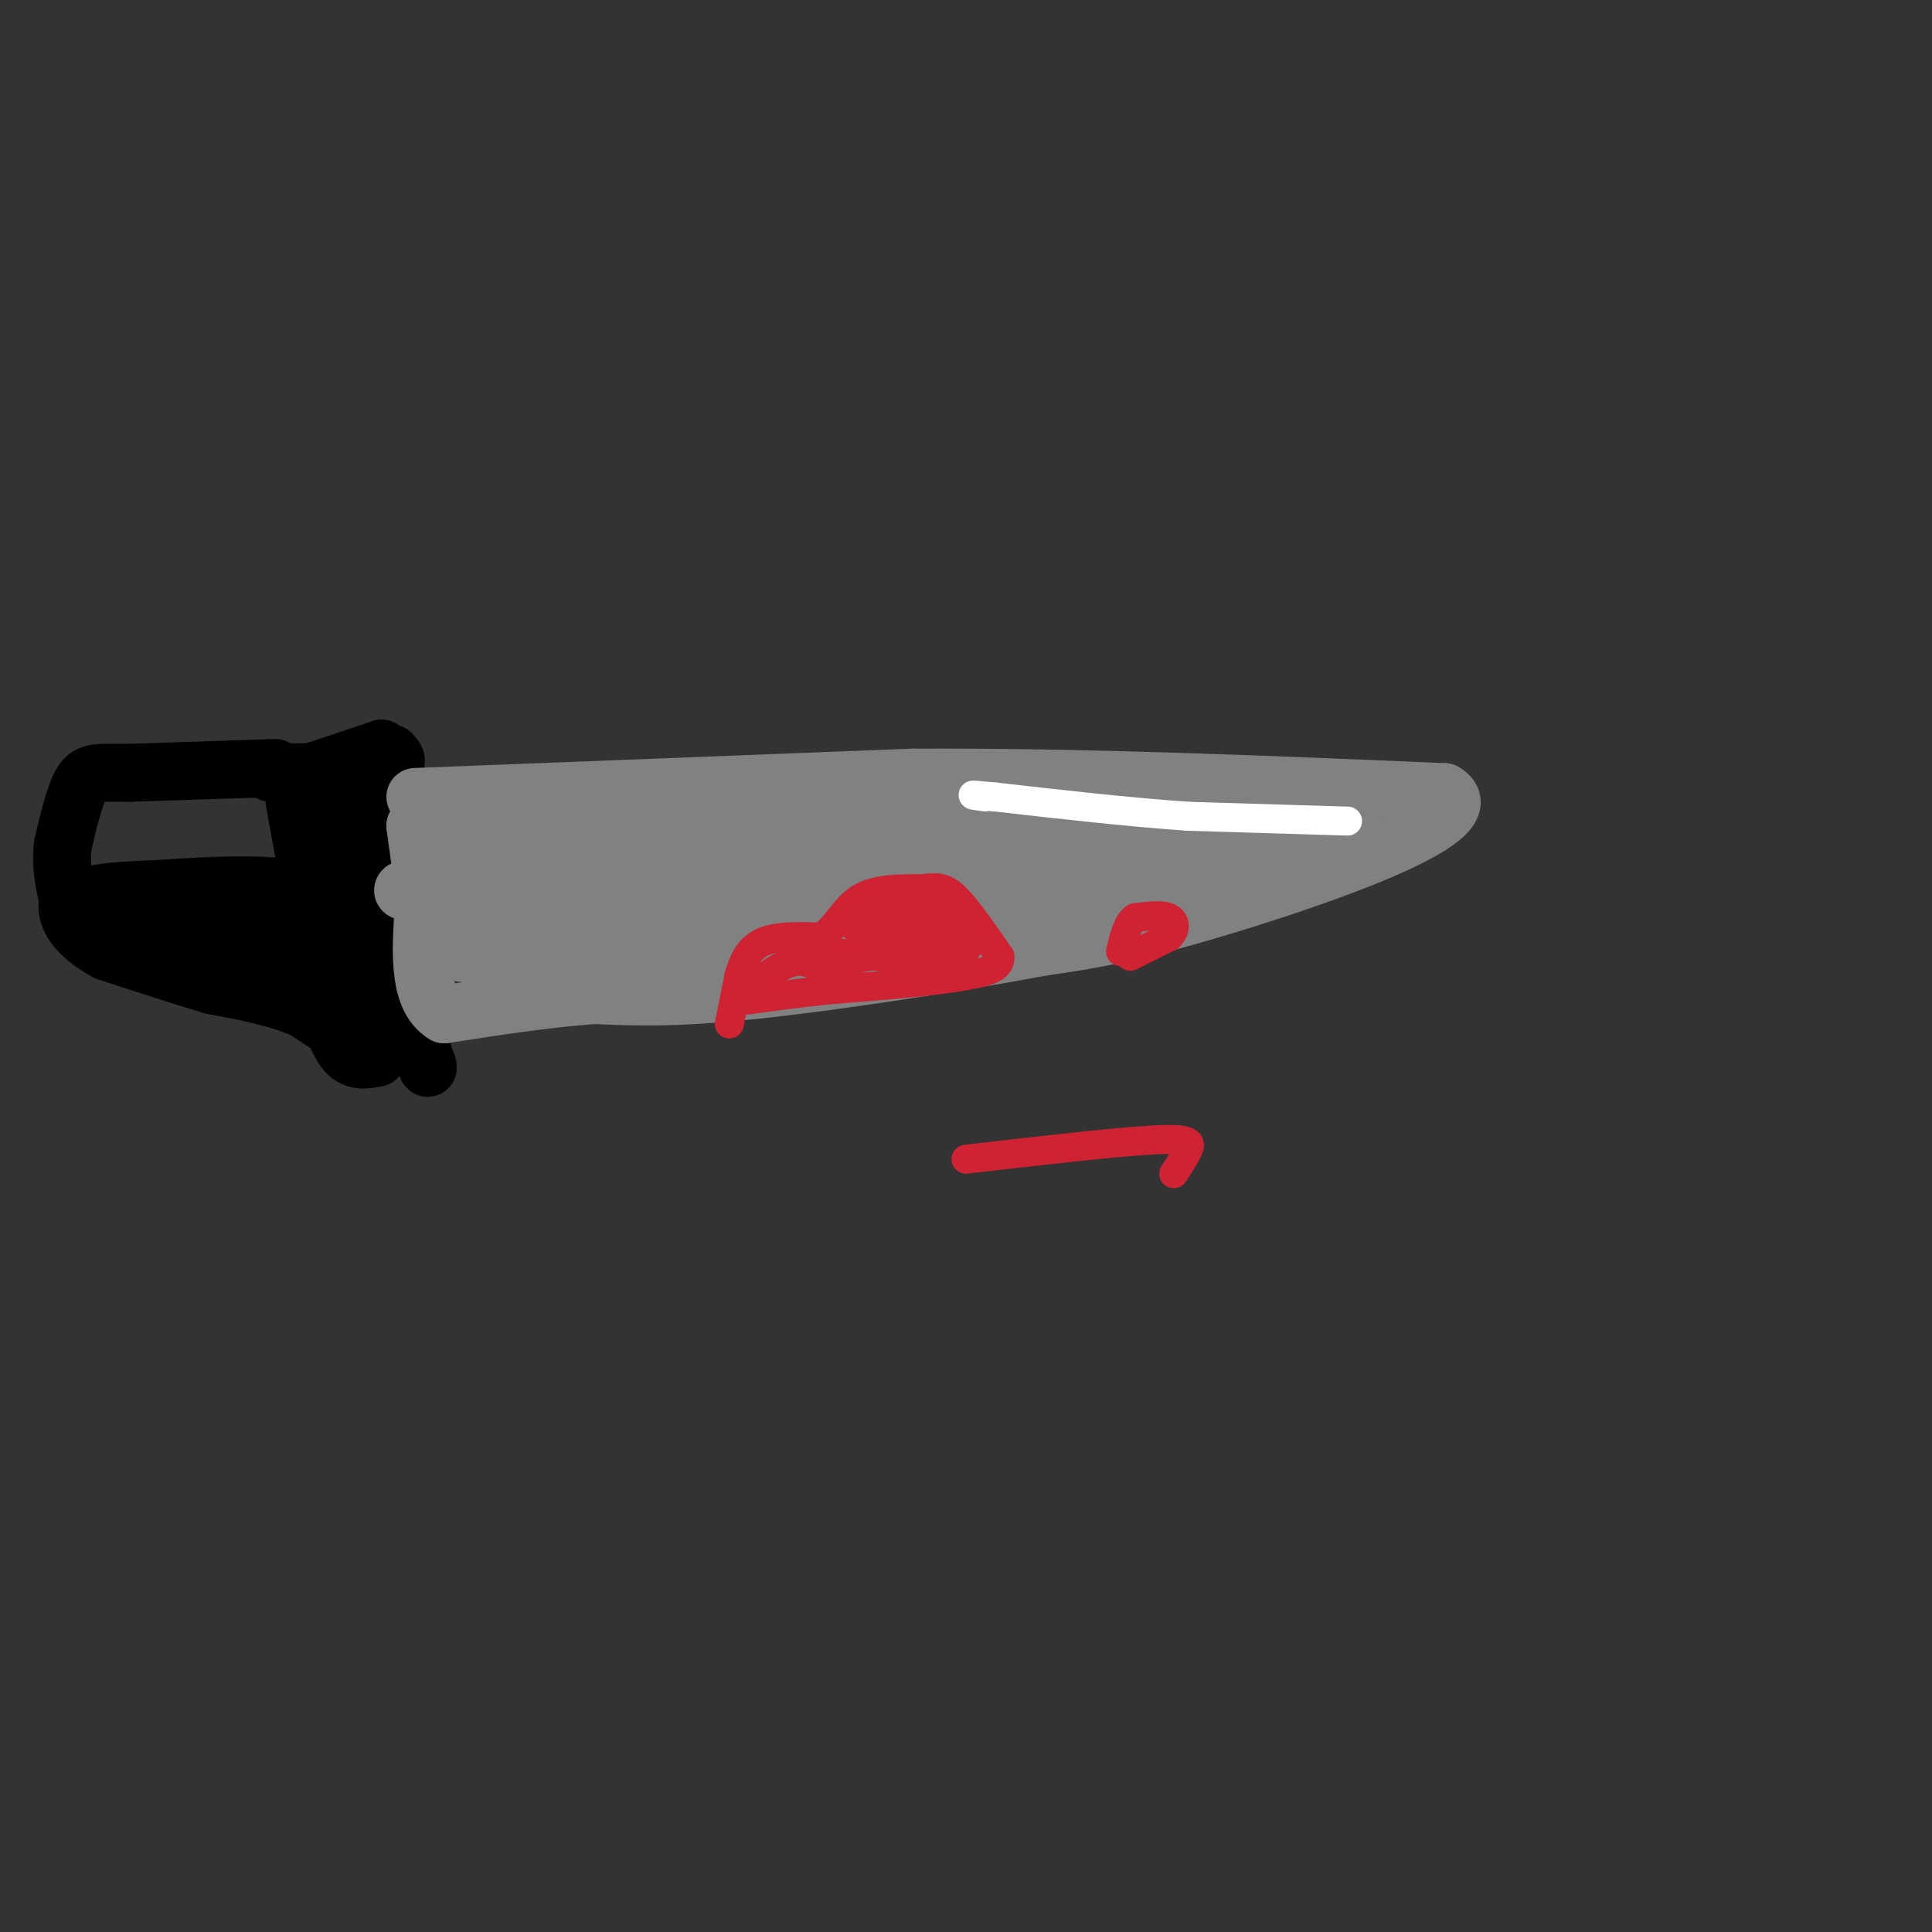 <svg viewBox='0 0 400 400' version='1.1' xmlns='http://www.w3.org/2000/svg' xmlns:xlink='http://www.w3.org/1999/xlink'><rect x="0" y="0" width="400" height="400" fill="#333333" stroke="none"/><g fill='none' stroke='#000000' stroke-width='12' stroke-linecap='round' stroke-linejoin='round'><path d='M61,161c0.000,0.000 18.000,-6.000 18,-6'/><path d='M79,155c4.333,9.000 6.167,34.500 8,60'/><path d='M87,215c1.822,10.044 2.378,5.156 0,3c-2.378,-2.156 -7.689,-1.578 -13,-1'/><path d='M74,217c-3.333,-5.333 -5.167,-18.167 -7,-31'/><path d='M67,186c-2.022,-9.133 -3.578,-16.467 -2,-20c1.578,-3.533 6.289,-3.267 11,-3'/><path d='M76,163c2.262,-1.179 2.417,-2.625 3,0c0.583,2.625 1.595,9.321 1,16c-0.595,6.679 -2.798,13.339 -5,20'/><path d='M75,199c-1.044,5.111 -1.156,7.889 -1,6c0.156,-1.889 0.578,-8.444 1,-15'/><path d='M75,190c0.778,-8.644 2.222,-22.756 3,-24c0.778,-1.244 0.889,10.378 1,22'/><path d='M79,188c0.167,8.167 0.083,17.583 0,27'/><path d='M79,215c-0.089,-1.711 -0.311,-19.489 -2,-30c-1.689,-10.511 -4.844,-13.756 -8,-17'/><path d='M69,168c-0.833,1.500 1.083,13.750 3,26'/><path d='M61,166c0.000,0.000 4.000,22.000 4,22'/><path d='M65,188c1.500,8.167 3.250,17.583 5,27'/><path d='M70,215c2.167,5.167 5.083,4.583 8,4'/><path d='M78,219c-1.167,-1.000 -8.083,-5.500 -15,-10'/><path d='M63,209c-5.667,-2.500 -12.333,-3.750 -19,-5'/><path d='M44,204c-6.833,-2.000 -14.417,-4.500 -22,-7'/><path d='M22,197c-5.822,-3.178 -9.378,-7.622 -7,-10c2.378,-2.378 10.689,-2.689 19,-3'/><path d='M34,184c8.869,-0.738 21.542,-1.083 26,0c4.458,1.083 0.702,3.595 -3,5c-3.702,1.405 -7.351,1.702 -11,2'/><path d='M46,191c-6.200,-0.267 -16.200,-1.933 -14,-1c2.200,0.933 16.600,4.467 31,8'/><path d='M63,198c3.167,1.690 -4.417,1.917 -14,0c-9.583,-1.917 -21.167,-5.976 -25,-8c-3.833,-2.024 0.083,-2.012 4,-2'/><path d='M28,188c5.833,0.333 18.417,2.167 31,4'/><path d='M59,192c4.500,0.833 0.250,0.917 -4,1'/><path d='M57,159c0.000,0.000 -30.000,1.000 -30,1'/><path d='M27,160c-6.711,0.022 -8.489,-0.422 -10,2c-1.511,2.422 -2.756,7.711 -4,13'/><path d='M13,175c-0.500,4.000 0.250,7.500 1,11'/><path d='M14,186c-0.022,2.689 -0.578,3.911 3,5c3.578,1.089 11.289,2.044 19,3'/><path d='M36,194c5.500,0.667 9.750,0.833 14,1'/><path d='M56,160c9.417,-0.167 18.833,-0.333 23,-1c4.167,-0.667 3.083,-1.833 2,-3'/></g>
<g fill='none' stroke='#808282' stroke-width='12' stroke-linecap='round' stroke-linejoin='round'><path d='M86,165c0.000,0.000 103.000,-4.000 103,-4'/><path d='M189,161c35.500,-0.167 72.750,1.417 110,3'/><path d='M299,164c9.067,5.178 -23.267,16.622 -44,23c-20.733,6.378 -29.867,7.689 -39,9'/><path d='M216,196c-17.933,3.356 -43.267,7.244 -60,9c-16.733,1.756 -24.867,1.378 -33,1'/><path d='M123,206c-10.667,0.833 -20.833,2.417 -31,4'/><path d='M92,210c-5.833,-3.500 -4.917,-14.250 -4,-25'/><path d='M88,185c-1.000,-6.500 -1.500,-10.250 -2,-14'/><path d='M86,171c1.583,-0.060 6.542,6.792 11,7c4.458,0.208 8.417,-6.226 18,-8c9.583,-1.774 24.792,1.113 40,4'/><path d='M155,174c21.167,1.000 54.083,1.500 87,2'/><path d='M242,176c23.000,-0.800 37.000,-3.800 38,-5c1.000,-1.200 -11.000,-0.600 -23,0'/><path d='M257,171c-22.333,-0.500 -66.667,-1.750 -111,-3'/><path d='M146,168c-25.810,-0.940 -34.833,-1.792 -40,-2c-5.167,-0.208 -6.476,0.226 -7,1c-0.524,0.774 -0.262,1.887 0,3'/><path d='M99,170c-1.644,4.867 -5.756,15.533 -7,21c-1.244,5.467 0.378,5.733 2,6'/><path d='M94,197c6.622,1.333 22.178,1.667 29,3c6.822,1.333 4.911,3.667 3,6'/><path d='M126,206c8.500,0.167 28.250,-2.417 48,-5'/><path d='M174,201c19.333,-3.000 43.667,-8.000 68,-13'/><path d='M242,188c13.778,-2.467 14.222,-2.133 9,-2c-5.222,0.133 -16.111,0.067 -27,0'/><path d='M224,186c-17.000,1.167 -46.000,4.083 -75,7'/><path d='M149,193c-16.333,1.833 -19.667,2.917 -23,4'/><path d='M126,197c-6.422,0.533 -10.978,-0.133 -16,-2c-5.022,-1.867 -10.511,-4.933 -16,-8'/><path d='M94,187c-0.119,-3.667 7.583,-8.833 21,-11c13.417,-2.167 32.548,-1.333 34,1c1.452,2.333 -14.774,6.167 -31,10'/><path d='M118,187c11.893,1.048 57.125,-1.333 52,-2c-5.125,-0.667 -60.607,0.381 -79,0c-18.393,-0.381 0.304,-2.190 19,-4'/><path d='M110,181c19.267,-0.889 57.933,-1.111 70,0c12.067,1.111 -2.467,3.556 -17,6'/><path d='M163,187c1.667,0.167 14.333,-2.417 27,-5'/><path d='M205,183c-14.333,0.667 -28.667,1.333 -28,1c0.667,-0.333 16.333,-1.667 32,-3'/></g>
<g fill='none' stroke='#ffffff' stroke-width='6' stroke-linecap='round' stroke-linejoin='round'><path d='M279,170c0.000,0.000 -33.000,-1.000 -33,-1'/><path d='M246,169c-12.167,-0.833 -26.083,-2.417 -40,-4'/><path d='M206,165c-7.000,-0.667 -4.500,-0.333 -2,0'/></g>
<g fill='none' stroke='#cf2233' stroke-width='6' stroke-linecap='round' stroke-linejoin='round'><path d='M151,212c0.000,0.000 2.000,-10.000 2,-10'/><path d='M153,202c0.889,-3.067 2.111,-5.733 5,-7c2.889,-1.267 7.444,-1.133 12,-1'/><path d='M170,194c3.067,-1.844 4.733,-5.956 8,-8c3.267,-2.044 8.133,-2.022 13,-2'/><path d='M191,184c3.178,-0.400 4.622,-0.400 7,2c2.378,2.400 5.689,7.200 9,12'/><path d='M207,198c0.333,2.667 -3.333,3.333 -7,4'/><path d='M200,202c-6.000,1.167 -17.500,2.083 -29,3'/><path d='M171,205c-7.500,0.833 -11.750,1.417 -16,2'/><path d='M155,207c-1.244,-1.244 3.644,-5.356 7,-7c3.356,-1.644 5.178,-0.822 7,0'/><path d='M169,200c6.333,-1.000 18.667,-3.500 31,-6'/><path d='M200,194c2.644,-2.444 -6.244,-5.556 -12,-6c-5.756,-0.444 -8.378,1.778 -11,4'/><path d='M177,192c3.533,1.067 17.867,1.733 22,3c4.133,1.267 -1.933,3.133 -8,5'/><path d='M191,200c1.822,0.911 10.378,0.689 8,0c-2.378,-0.689 -15.689,-1.844 -29,-3'/><path d='M234,198c0.000,0.000 8.000,-4.000 8,-4'/><path d='M242,194c1.556,-1.511 1.444,-3.289 0,-4c-1.444,-0.711 -4.222,-0.356 -7,0'/><path d='M235,190c-1.667,1.167 -2.333,4.083 -3,7'/><path d='M200,240c15.622,-1.800 31.244,-3.600 39,-4c7.756,-0.400 7.644,0.600 7,2c-0.644,1.400 -1.822,3.200 -3,5'/></g>
</svg>